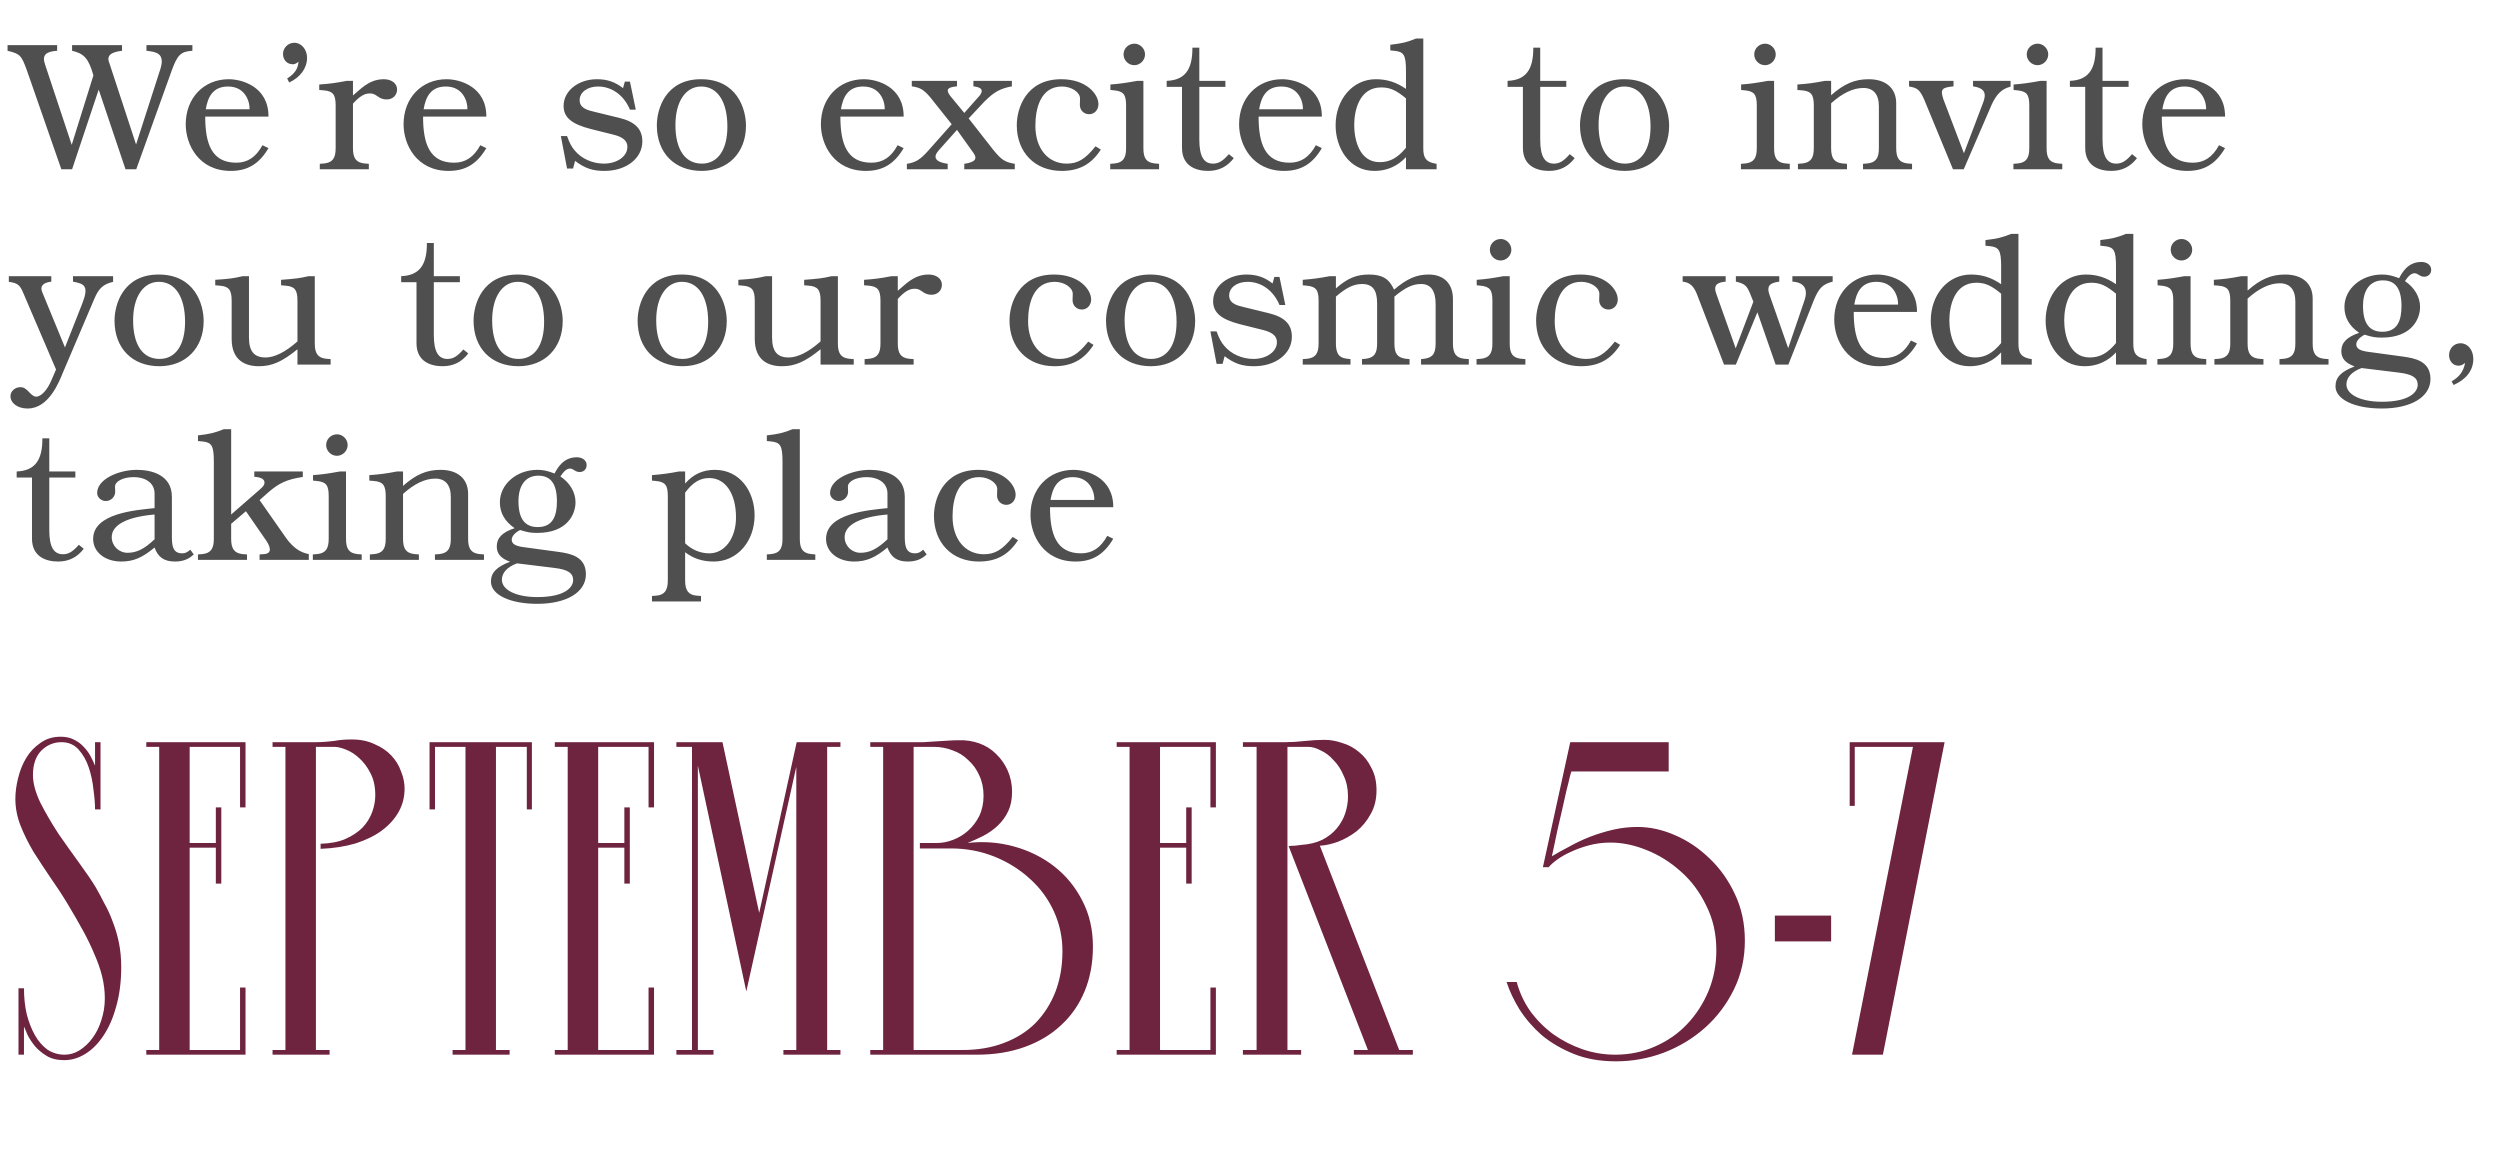 <?xml version="1.0" encoding="UTF-8"?> <svg xmlns="http://www.w3.org/2000/svg" width="192" height="90" viewBox="0 0 192 90" fill="none"><path d="M7.3 58.8V57H7.72V62.16H7.3C7.3 61.74 7.26 61.24 7.18 60.66C7.12 60.06 7 59.49 6.82 58.95C6.64 58.41 6.38 57.95 6.04 57.57C5.7 57.19 5.26 57 4.72 57C4.12 57 3.6 57.22 3.16 57.66C2.74 58.1 2.53 58.72 2.53 59.52C2.53 60.14 2.72 60.85 3.1 61.65C3.5 62.43 3.96 63.22 4.48 64.02C5.02 64.8 5.56 65.56 6.1 66.3C6.64 67.04 7.06 67.66 7.36 68.16C7.58 68.54 7.8 68.95 8.02 69.39C8.26 69.81 8.47 70.27 8.65 70.77C8.85 71.27 9.01 71.81 9.13 72.39C9.25 72.97 9.31 73.6 9.31 74.28C9.31 75.4 9.18 76.41 8.92 77.31C8.68 78.19 8.35 78.94 7.93 79.56C7.53 80.16 7.07 80.62 6.55 80.94C6.03 81.26 5.49 81.42 4.93 81.42C4.39 81.42 3.94 81.31 3.58 81.09C3.22 80.87 2.92 80.62 2.68 80.34C2.44 80.04 2.25 79.75 2.11 79.47C1.99 79.17 1.9 78.96 1.84 78.84V81H1.42V75.9H1.84C1.84 76.6 1.91 77.26 2.05 77.88C2.21 78.5 2.42 79.04 2.68 79.5C2.94 79.96 3.26 80.33 3.64 80.61C4.04 80.87 4.48 81 4.96 81C5.36 81 5.74 80.89 6.1 80.67C6.48 80.43 6.81 80.12 7.09 79.74C7.39 79.34 7.62 78.88 7.78 78.36C7.96 77.82 8.05 77.26 8.05 76.68C8.05 76.1 7.98 75.53 7.84 74.97C7.7 74.41 7.5 73.84 7.24 73.26C7 72.68 6.71 72.08 6.37 71.46C6.03 70.84 5.65 70.18 5.23 69.48C4.81 68.78 4.36 68.09 3.88 67.41C3.42 66.73 2.98 66.06 2.56 65.4C2.16 64.72 1.83 64.05 1.57 63.39C1.31 62.71 1.18 62.03 1.18 61.35C1.18 60.85 1.25 60.32 1.39 59.76C1.53 59.18 1.74 58.66 2.02 58.2C2.3 57.74 2.66 57.36 3.1 57.06C3.54 56.74 4.06 56.58 4.66 56.58C5.04 56.58 5.37 56.65 5.65 56.79C5.95 56.93 6.2 57.11 6.4 57.33C6.62 57.55 6.8 57.79 6.94 58.05C7.08 58.31 7.2 58.56 7.3 58.8ZM16.996 62.01V67.86H16.576V65.1H14.566V80.64H18.436V75.84H18.856V81H11.236V80.64H12.226V57.36H11.236V57H18.856V62.01H18.436V57.36H14.566V64.74H16.576V62.01H16.996ZM25.702 57.36H24.262V80.64H25.312V81H20.932V80.64H21.922V57.36H20.932V57H24.262C24.522 57 24.762 56.99 24.982 56.97C25.202 56.95 25.412 56.93 25.612 56.91C25.832 56.87 26.052 56.84 26.272 56.82C26.492 56.8 26.742 56.79 27.022 56.79C27.682 56.79 28.262 56.91 28.762 57.15C29.282 57.37 29.712 57.66 30.052 58.02C30.392 58.38 30.642 58.79 30.802 59.25C30.982 59.69 31.072 60.13 31.072 60.57C31.072 61.21 30.922 61.8 30.622 62.34C30.322 62.88 29.892 63.36 29.332 63.78C28.792 64.18 28.122 64.51 27.322 64.77C26.522 65.01 25.622 65.15 24.622 65.19V64.8C25.362 64.78 25.992 64.66 26.512 64.44C27.052 64.2 27.492 63.91 27.832 63.57C28.172 63.21 28.422 62.81 28.582 62.37C28.742 61.93 28.822 61.5 28.822 61.08C28.822 60.42 28.702 59.86 28.462 59.4C28.222 58.92 27.932 58.53 27.592 58.23C27.272 57.93 26.932 57.71 26.572 57.57C26.212 57.43 25.922 57.36 25.702 57.36ZM32.989 57H40.849V62.16H40.459V57.36H38.089V80.64H39.139V81H34.759V80.64H35.749V57.36H33.409V62.16H32.989V57ZM48.37 62.01V67.86H47.95V65.1H45.94V80.64H49.809V75.84H50.23V81H42.609V80.64H43.599V57.36H42.609V57H50.23V62.01H49.809V57.36H45.94V64.74H47.95V62.01H48.37ZM61.156 58.89L57.316 76.14L53.596 58.8V80.64H54.796V81H51.946V80.64H53.146V57.36H51.946V57H55.486L58.306 70.11L61.186 57H64.546V57.36H63.526V80.64H64.546V81H60.166V80.64H61.156V58.89ZM75.536 61.11C75.536 60.53 75.426 60.01 75.206 59.55C75.006 59.09 74.726 58.7 74.366 58.38C74.026 58.04 73.626 57.79 73.166 57.63C72.706 57.45 72.226 57.36 71.726 57.36H70.166V80.64H73.916C75.096 80.64 76.156 80.46 77.096 80.1C78.056 79.74 78.866 79.23 79.526 78.57C80.186 77.89 80.696 77.09 81.056 76.17C81.416 75.23 81.596 74.19 81.596 73.05C81.596 71.97 81.376 70.95 80.936 69.99C80.496 69.03 79.886 68.2 79.106 67.5C78.326 66.78 77.416 66.21 76.376 65.79C75.336 65.37 74.216 65.16 73.016 65.16H70.646V64.74H71.996C72.376 64.74 72.776 64.66 73.196 64.5C73.616 64.34 73.996 64.11 74.336 63.81C74.696 63.49 74.986 63.11 75.206 62.67C75.426 62.21 75.536 61.69 75.536 61.11ZM83.936 72.69C83.936 73.95 83.726 75.09 83.306 76.11C82.886 77.13 82.286 78 81.506 78.72C80.746 79.44 79.816 80 78.716 80.4C77.616 80.8 76.386 81 75.026 81H66.836V80.64H67.826V57.36H66.836V57H70.256C70.396 57 70.616 57 70.916 57C71.216 56.98 71.526 56.96 71.846 56.94C72.186 56.92 72.516 56.9 72.836 56.88C73.156 56.86 73.416 56.85 73.616 56.85C74.176 56.83 74.706 56.91 75.206 57.09C75.706 57.27 76.136 57.54 76.496 57.9C76.876 58.26 77.176 58.69 77.396 59.19C77.616 59.69 77.726 60.23 77.726 60.81C77.726 61.39 77.626 61.89 77.426 62.31C77.226 62.73 76.956 63.1 76.616 63.42C76.296 63.72 75.926 63.98 75.506 64.2C75.106 64.4 74.706 64.58 74.306 64.74C75.526 64.6 76.716 64.69 77.876 65.01C79.036 65.33 80.066 65.84 80.966 66.54C81.866 67.24 82.586 68.12 83.126 69.18C83.666 70.22 83.936 71.39 83.936 72.69ZM91.52 62.01V67.86H91.1V65.1H89.09V80.64H92.96V75.84H93.38V81H85.76V80.64H86.75V57.36H85.76V57H93.38V62.01H92.96V57.36H89.09V64.74H91.1V62.01H91.52ZM100.496 57.36H98.876V80.64H99.926V81H95.456V80.64H96.506V57.36H95.456V57H98.726C99.146 57 99.636 56.97 100.196 56.91C100.756 56.85 101.266 56.82 101.726 56.82C102.166 56.82 102.616 56.9 103.076 57.06C103.556 57.2 103.986 57.43 104.366 57.75C104.766 58.07 105.086 58.48 105.326 58.98C105.586 59.46 105.716 60.03 105.716 60.69C105.716 61.39 105.566 62 105.266 62.52C104.986 63.04 104.626 63.48 104.186 63.84C103.746 64.18 103.266 64.45 102.746 64.65C102.246 64.83 101.786 64.93 101.366 64.95L107.456 80.64H108.506V81H103.976V80.64H105.056L98.966 64.98C99.126 64.96 99.286 64.95 99.446 64.95C99.606 64.93 99.766 64.91 99.926 64.89C100.546 64.85 101.086 64.72 101.546 64.5C102.006 64.26 102.376 63.97 102.656 63.63C102.956 63.27 103.176 62.88 103.316 62.46C103.456 62.02 103.526 61.59 103.526 61.17C103.526 60.57 103.416 60.04 103.196 59.58C102.996 59.1 102.736 58.7 102.416 58.38C102.116 58.04 101.786 57.79 101.426 57.63C101.086 57.45 100.776 57.36 100.496 57.36ZM120.685 59.25C120.685 59.23 120.645 59.36 120.565 59.64C120.505 59.92 120.415 60.29 120.295 60.75C120.195 61.19 120.085 61.68 119.965 62.22C119.845 62.76 119.725 63.28 119.605 63.78C119.505 64.28 119.415 64.71 119.335 65.07C119.255 65.43 119.205 65.66 119.185 65.76C119.585 65.52 120.035 65.27 120.535 65.01C121.035 64.73 121.565 64.48 122.125 64.26C122.705 64.04 123.295 63.86 123.895 63.72C124.515 63.58 125.135 63.51 125.755 63.51C126.715 63.51 127.675 63.72 128.635 64.14C129.615 64.56 130.505 65.16 131.305 65.94C132.105 66.7 132.755 67.62 133.255 68.7C133.755 69.76 134.005 70.94 134.005 72.24C134.005 73.6 133.725 74.85 133.165 75.99C132.605 77.13 131.865 78.11 130.945 78.93C130.025 79.75 128.965 80.39 127.765 80.85C126.585 81.29 125.365 81.51 124.105 81.51C122.885 81.51 121.805 81.32 120.865 80.94C119.925 80.56 119.105 80.08 118.405 79.5C117.725 78.9 117.155 78.24 116.695 77.52C116.255 76.8 115.925 76.1 115.705 75.42H116.485C116.705 76.24 117.055 76.99 117.535 77.67C118.035 78.35 118.625 78.94 119.305 79.44C119.985 79.92 120.725 80.3 121.525 80.58C122.345 80.86 123.185 81 124.045 81C125.145 81 126.165 80.79 127.105 80.37C128.065 79.95 128.885 79.38 129.565 78.66C130.265 77.92 130.815 77.07 131.215 76.11C131.615 75.13 131.815 74.09 131.815 72.99C131.815 71.71 131.555 70.56 131.035 69.54C130.535 68.5 129.885 67.63 129.085 66.93C128.285 66.21 127.405 65.66 126.445 65.28C125.505 64.9 124.585 64.71 123.685 64.71C123.105 64.71 122.555 64.78 122.035 64.92C121.515 65.06 121.045 65.23 120.625 65.43C120.225 65.61 119.875 65.81 119.575 66.03C119.275 66.25 119.065 66.44 118.945 66.6H118.495L120.595 57H128.155V59.25H120.685ZM136.31 70.32H140.63V72.3H136.31V70.32ZM142.235 81L146.915 57.36H142.445V61.89H142.055V57H149.345L144.605 81H142.235Z" fill="#6E233E"></path><path d="M14.776 3.9C13.88 3.956 13.628 4.208 13.18 5.44L10.464 13H9.638L7.58 6.882L5.536 13H4.71L2.078 5.44C1.644 4.236 1.546 4.138 0.58 3.9V3.466H4.388V3.9C3.534 3.956 3.198 4.222 3.464 4.964L5.508 11.124L7.174 5.79C6.81 4.502 6.46 4.11 5.536 3.9V3.466H9.372V3.9C8.546 3.998 8.14 4.25 8.406 4.866L10.45 11.096L12.326 5.272C12.676 4.11 12.032 3.984 11.248 3.9V3.466H14.776V3.9ZM20.619 11.376C19.905 12.594 19.009 13.126 17.721 13.126C15.258 13.126 14.264 11.11 14.264 9.542C14.264 7.526 15.649 6.084 17.567 6.084C18.604 6.084 20.634 6.672 20.619 8.954H15.761C15.761 10.998 16.238 12.496 18.142 12.496C19.009 12.496 19.654 12.076 20.157 11.152L20.619 11.376ZM19.163 8.394V8.352C19.192 8.002 18.953 6.644 17.512 6.644C16.335 6.644 15.957 7.47 15.803 8.394H19.163ZM23.582 4.432C23.582 5.23 23.078 5.93 22.21 6.336L22.056 6.028C22.645 5.65 22.883 5.286 22.924 4.74C22.729 4.894 22.631 4.936 22.491 4.936C22.043 4.936 21.735 4.6 21.735 4.138C21.735 3.676 22.127 3.284 22.602 3.284C23.148 3.284 23.582 3.802 23.582 4.432ZM30.496 6.868C30.496 7.316 30.16 7.638 29.698 7.638C29.446 7.638 29.222 7.568 28.984 7.386C28.732 7.218 28.634 7.176 28.396 7.176C27.99 7.176 27.612 7.4 27.108 7.96V11.39C27.108 12.16 27.36 12.482 27.976 12.552L28.326 12.58V13H24.56V12.58L24.91 12.552C25.526 12.482 25.778 12.16 25.778 11.39V8.1C25.778 7.26 25.568 6.994 24.854 6.938L24.518 6.91V6.49C25.302 6.434 25.764 6.378 26.632 6.21H27.108V7.33C27.64 6.91 28.312 6.084 29.474 6.084C30.076 6.084 30.496 6.406 30.496 6.868ZM37.35 11.376C36.636 12.594 35.74 13.126 34.452 13.126C31.988 13.126 30.994 11.11 30.994 9.542C30.994 7.526 32.38 6.084 34.298 6.084C35.334 6.084 37.364 6.672 37.35 8.954H32.492C32.492 10.998 32.968 12.496 34.872 12.496C35.74 12.496 36.384 12.076 36.888 11.152L37.35 11.376ZM35.894 8.394V8.352C35.922 8.002 35.684 6.644 34.242 6.644C33.066 6.644 32.688 7.47 32.534 8.394H35.894ZM49.332 10.858C49.332 12.16 48.1 13.126 46.42 13.126C45.51 13.126 44.922 12.93 44.166 12.356L44.012 12.944H43.55L43.074 10.452H43.55C43.746 10.984 43.886 11.264 44.138 11.558C44.656 12.188 45.51 12.566 46.378 12.566C47.4 12.566 48.184 12.006 48.184 11.278C48.184 10.83 47.862 10.536 47.162 10.354L45.37 9.906C43.886 9.528 43.284 9.01 43.284 8.128C43.284 6.98 44.418 6.084 45.846 6.084C46.63 6.084 47.246 6.294 47.848 6.77L47.988 6.266H48.38L48.828 8.422H48.38C47.918 7.316 46.994 6.644 45.93 6.644C45.104 6.644 44.516 7.092 44.516 7.694C44.516 8.31 45.132 8.464 45.608 8.576L47.554 9.052C48.772 9.346 49.332 9.906 49.332 10.858ZM57.291 9.654C57.291 11.726 55.919 13.126 53.889 13.126C51.803 13.126 50.445 11.74 50.445 9.626C50.445 8.366 51.117 6.084 53.833 6.084C56.605 6.084 57.291 8.366 57.291 9.654ZM55.863 9.724C55.863 7.806 55.107 6.644 53.847 6.644C52.657 6.644 51.873 7.806 51.873 9.598C51.873 11.488 52.615 12.566 53.903 12.566C55.135 12.566 55.863 11.502 55.863 9.724ZM69.4 11.376C68.686 12.594 67.79 13.126 66.502 13.126C64.038 13.126 63.044 11.11 63.044 9.542C63.044 7.526 64.43 6.084 66.348 6.084C67.384 6.084 69.414 6.672 69.4 8.954H64.542C64.542 10.998 65.018 12.496 66.922 12.496C67.79 12.496 68.434 12.076 68.938 11.152L69.4 11.376ZM67.944 8.394V8.352C67.972 8.002 67.734 6.644 66.292 6.644C65.116 6.644 64.738 7.47 64.584 8.394H67.944ZM77.935 13H74.057V12.58C74.953 12.454 75.065 12.16 74.757 11.74L73.497 9.976L72.097 11.544C71.593 12.104 71.873 12.454 72.783 12.58V13H69.647V12.58C70.319 12.482 70.683 12.258 71.313 11.544L73.091 9.542L71.453 7.484C70.949 6.896 70.697 6.728 70.025 6.63V6.21H73.497V6.63C72.853 6.7 72.587 6.812 72.951 7.33L74.057 8.674L75.247 7.33C75.639 6.798 75.177 6.686 74.757 6.63V6.21H77.711V6.63C76.787 6.812 76.367 7.05 75.611 7.792L74.393 9.094L76.311 11.544C76.927 12.286 77.179 12.454 77.935 12.58V13ZM84.543 11.488C83.815 12.622 82.877 13.126 81.533 13.126C79.475 13.126 78.089 11.698 78.089 9.612C78.089 8.352 78.775 6.084 81.505 6.084C83.437 6.084 84.361 7.232 84.361 8.002C84.361 8.436 84.053 8.772 83.647 8.772C83.241 8.772 82.933 8.464 82.933 8.058L82.947 7.568C82.947 7.078 82.289 6.644 81.561 6.644C79.923 6.644 79.517 8.31 79.517 9.668C79.517 11.404 80.483 12.566 81.925 12.566C82.779 12.566 83.353 12.216 84.137 11.236L84.543 11.488ZM89.017 13H85.265V12.58L85.615 12.552C86.231 12.482 86.483 12.16 86.483 11.39V8.1C86.483 7.26 86.287 7.008 85.559 6.938L85.279 6.91V6.49C86.021 6.434 86.483 6.364 87.337 6.21H87.813V11.39C87.813 12.16 88.051 12.482 88.681 12.552L89.017 12.58V13ZM87.939 4.18C87.939 4.628 87.561 5.006 87.113 5.006C86.665 5.006 86.287 4.628 86.287 4.18C86.287 3.718 86.665 3.354 87.127 3.354C87.561 3.354 87.939 3.732 87.939 4.18ZM94.754 12.146C94.25 12.804 93.606 13.126 92.78 13.126C91.884 13.126 90.778 12.776 90.778 11.362V6.672H89.602V6.21C90.974 6.154 91.59 5.384 91.576 3.662H92.108V6.21H94.11V6.672H92.108V10.718C92.108 11.992 92.444 12.566 93.158 12.566C93.578 12.566 93.9 12.384 94.376 11.838L94.754 12.146ZM101.518 11.376C100.804 12.594 99.908 13.126 98.62 13.126C96.156 13.126 95.162 11.11 95.162 9.542C95.162 7.526 96.548 6.084 98.466 6.084C99.502 6.084 101.532 6.672 101.518 8.954H96.66C96.66 10.998 97.136 12.496 99.04 12.496C99.908 12.496 100.552 12.076 101.056 11.152L101.518 11.376ZM100.062 8.394V8.352C100.09 8.002 99.852 6.644 98.41 6.644C97.234 6.644 96.856 7.47 96.702 8.394H100.062ZM110.331 13H107.979V12.062C107.783 12.272 107.013 13.126 105.557 13.126C103.569 13.126 102.575 11.306 102.575 9.626C102.575 7.61 103.905 6.084 105.655 6.084C106.509 6.084 107.223 6.308 107.979 6.826V5.468C107.979 4.222 107.825 3.97 107.069 3.9L106.775 3.872V3.438C107.727 3.326 108.049 3.242 108.749 2.962H109.309V11.39C109.309 12.132 109.519 12.412 110.163 12.552L110.331 12.58V13ZM107.979 11.348V7.554C107.223 6.924 106.747 6.714 106.075 6.714C104.339 6.714 104.003 8.59 104.003 9.598C104.003 10.704 104.381 12.454 105.963 12.454C106.747 12.454 107.349 12.118 107.979 11.348ZM120.935 12.146C120.431 12.804 119.787 13.126 118.961 13.126C118.065 13.126 116.959 12.776 116.959 11.362V6.672H115.783V6.21C117.155 6.154 117.771 5.384 117.757 3.662H118.289V6.21H120.291V6.672H118.289V10.718C118.289 11.992 118.625 12.566 119.339 12.566C119.759 12.566 120.081 12.384 120.557 11.838L120.935 12.146ZM128.189 9.654C128.189 11.726 126.817 13.126 124.787 13.126C122.701 13.126 121.343 11.74 121.343 9.626C121.343 8.366 122.015 6.084 124.731 6.084C127.503 6.084 128.189 8.366 128.189 9.654ZM126.761 9.724C126.761 7.806 126.005 6.644 124.745 6.644C123.555 6.644 122.771 7.806 122.771 9.598C122.771 11.488 123.513 12.566 124.801 12.566C126.033 12.566 126.761 11.502 126.761 9.724ZM137.455 13H133.703V12.58L134.053 12.552C134.669 12.482 134.921 12.16 134.921 11.39V8.1C134.921 7.26 134.725 7.008 133.997 6.938L133.717 6.91V6.49C134.459 6.434 134.921 6.364 135.775 6.21H136.251V11.39C136.251 12.16 136.489 12.482 137.119 12.552L137.455 12.58V13ZM136.377 4.18C136.377 4.628 135.999 5.006 135.551 5.006C135.103 5.006 134.725 4.628 134.725 4.18C134.725 3.718 135.103 3.354 135.565 3.354C135.999 3.354 136.377 3.732 136.377 4.18ZM146.846 13H143.08V12.58L143.43 12.552C144.046 12.482 144.298 12.16 144.298 11.39V8.156C144.298 7.246 143.878 6.756 143.108 6.756C142.324 6.756 141.498 7.148 140.63 7.932V11.39C140.63 12.16 140.882 12.482 141.498 12.552L141.848 12.58V13H138.082V12.58L138.432 12.552C139.048 12.482 139.3 12.16 139.3 11.39V8.1C139.3 7.26 139.09 6.994 138.376 6.938L138.04 6.91V6.49C138.824 6.434 139.286 6.378 140.154 6.21H140.63V7.316C141.624 6.434 142.45 6.084 143.514 6.084C144.83 6.084 145.628 6.77 145.628 7.932V11.39C145.628 12.16 145.88 12.482 146.496 12.552L146.846 12.58V13ZM154.413 6.658C153.755 6.812 153.335 7.218 152.957 8.044L150.815 13H149.989L147.763 7.61C147.441 6.896 147.245 6.742 146.615 6.644V6.21H150.031V6.63C149.191 6.728 148.981 6.798 149.247 7.61L150.829 11.768L152.285 7.932C152.579 7.204 152.467 6.77 151.529 6.63V6.21H154.413V6.658ZM158.383 13H154.631V12.58L154.981 12.552C155.597 12.482 155.849 12.16 155.849 11.39V8.1C155.849 7.26 155.653 7.008 154.925 6.938L154.645 6.91V6.49C155.387 6.434 155.849 6.364 156.703 6.21H157.179V11.39C157.179 12.16 157.417 12.482 158.047 12.552L158.383 12.58V13ZM157.305 4.18C157.305 4.628 156.927 5.006 156.479 5.006C156.031 5.006 155.653 4.628 155.653 4.18C155.653 3.718 156.031 3.354 156.493 3.354C156.927 3.354 157.305 3.732 157.305 4.18ZM164.12 12.146C163.616 12.804 162.972 13.126 162.146 13.126C161.25 13.126 160.144 12.776 160.144 11.362V6.672H158.968V6.21C160.34 6.154 160.956 5.384 160.942 3.662H161.474V6.21H163.476V6.672H161.474V10.718C161.474 11.992 161.81 12.566 162.524 12.566C162.944 12.566 163.266 12.384 163.742 11.838L164.12 12.146ZM170.884 11.376C170.17 12.594 169.274 13.126 167.986 13.126C165.522 13.126 164.528 11.11 164.528 9.542C164.528 7.526 165.914 6.084 167.832 6.084C168.868 6.084 170.898 6.672 170.884 8.954H166.026C166.026 10.998 166.502 12.496 168.406 12.496C169.274 12.496 169.918 12.076 170.422 11.152L170.884 11.376ZM169.428 8.394V8.352C169.456 8.002 169.218 6.644 167.776 6.644C166.6 6.644 166.222 7.47 166.068 8.394H169.428ZM8.686 21.644C7.93 21.826 7.594 22.134 7.258 22.918L4.836 28.602C4.528 29.358 3.744 31.374 2.12 31.374C1.364 31.374 0.804 30.968 0.804 30.422C0.804 30.058 1.14 29.736 1.546 29.736C1.826 29.736 1.966 29.82 2.316 30.198C2.498 30.38 2.638 30.464 2.778 30.464C3.156 30.464 3.646 29.946 3.954 29.19L4.304 28.378L1.798 22.526C1.532 21.882 1.364 21.742 0.678 21.644V21.21H3.94V21.63C3.24 21.714 3.072 22.022 3.24 22.428L4.99 26.684L6.292 23.38C6.866 21.952 6.488 21.798 5.606 21.63V21.21H8.686V21.644ZM15.641 24.654C15.641 26.726 14.269 28.126 12.239 28.126C10.153 28.126 8.795 26.74 8.795 24.626C8.795 23.366 9.467 21.084 12.183 21.084C14.955 21.084 15.641 23.366 15.641 24.654ZM14.213 24.724C14.213 22.806 13.457 21.644 12.197 21.644C11.007 21.644 10.223 22.806 10.223 24.598C10.223 26.488 10.965 27.566 12.253 27.566C13.485 27.566 14.213 26.502 14.213 24.724ZM25.393 28H22.845V26.824C21.655 27.79 20.885 28.126 19.877 28.126C18.869 28.126 17.791 27.706 17.791 26.026V23.1C17.791 22.26 17.581 21.994 16.867 21.938L16.531 21.91V21.49C17.609 21.42 17.917 21.378 18.645 21.21H19.121V25.914C19.121 26.978 19.513 27.454 20.395 27.454C21.081 27.454 21.907 27.048 22.845 26.222V23.1C22.845 22.26 22.635 21.994 21.921 21.938L21.585 21.91V21.49C22.691 21.406 22.971 21.378 23.699 21.21H24.175V26.39C24.175 27.16 24.427 27.482 25.043 27.552L25.393 27.58V28ZM35.963 27.146C35.459 27.804 34.815 28.126 33.989 28.126C33.093 28.126 31.987 27.776 31.987 26.362V21.672H30.811V21.21C32.183 21.154 32.799 20.384 32.785 18.662H33.317V21.21H35.319V21.672H33.317V25.718C33.317 26.992 33.653 27.566 34.367 27.566C34.787 27.566 35.109 27.384 35.585 26.838L35.963 27.146ZM43.216 24.654C43.216 26.726 41.844 28.126 39.814 28.126C37.728 28.126 36.37 26.74 36.37 24.626C36.37 23.366 37.042 21.084 39.758 21.084C42.53 21.084 43.216 23.366 43.216 24.654ZM41.788 24.724C41.788 22.806 41.032 21.644 39.772 21.644C38.582 21.644 37.798 22.806 37.798 24.598C37.798 26.488 38.54 27.566 39.828 27.566C41.06 27.566 41.788 26.502 41.788 24.724ZM55.815 24.654C55.815 26.726 54.443 28.126 52.413 28.126C50.327 28.126 48.969 26.74 48.969 24.626C48.969 23.366 49.641 21.084 52.357 21.084C55.129 21.084 55.815 23.366 55.815 24.654ZM54.387 24.724C54.387 22.806 53.631 21.644 52.371 21.644C51.181 21.644 50.397 22.806 50.397 24.598C50.397 26.488 51.139 27.566 52.427 27.566C53.659 27.566 54.387 26.502 54.387 24.724ZM65.567 28H63.019V26.824C61.829 27.79 61.059 28.126 60.051 28.126C59.043 28.126 57.965 27.706 57.965 26.026V23.1C57.965 22.26 57.755 21.994 57.041 21.938L56.705 21.91V21.49C57.783 21.42 58.091 21.378 58.819 21.21H59.295V25.914C59.295 26.978 59.687 27.454 60.569 27.454C61.255 27.454 62.081 27.048 63.019 26.222V23.1C63.019 22.26 62.809 21.994 62.095 21.938L61.759 21.91V21.49C62.865 21.406 63.145 21.378 63.873 21.21H64.349V26.39C64.349 27.16 64.601 27.482 65.217 27.552L65.567 27.58V28ZM72.338 21.868C72.338 22.316 72.002 22.638 71.54 22.638C71.288 22.638 71.064 22.568 70.826 22.386C70.574 22.218 70.476 22.176 70.238 22.176C69.832 22.176 69.454 22.4 68.95 22.96V26.39C68.95 27.16 69.202 27.482 69.818 27.552L70.168 27.58V28H66.402V27.58L66.752 27.552C67.368 27.482 67.62 27.16 67.62 26.39V23.1C67.62 22.26 67.41 21.994 66.696 21.938L66.36 21.91V21.49C67.144 21.434 67.606 21.378 68.474 21.21H68.95V22.33C69.482 21.91 70.154 21.084 71.316 21.084C71.918 21.084 72.338 21.406 72.338 21.868ZM83.983 26.488C83.255 27.622 82.317 28.126 80.973 28.126C78.915 28.126 77.529 26.698 77.529 24.612C77.529 23.352 78.215 21.084 80.945 21.084C82.877 21.084 83.801 22.232 83.801 23.002C83.801 23.436 83.493 23.772 83.087 23.772C82.681 23.772 82.373 23.464 82.373 23.058L82.387 22.568C82.387 22.078 81.729 21.644 81.001 21.644C79.363 21.644 78.957 23.31 78.957 24.668C78.957 26.404 79.923 27.566 81.365 27.566C82.219 27.566 82.793 27.216 83.577 26.236L83.983 26.488ZM91.788 24.654C91.788 26.726 90.416 28.126 88.386 28.126C86.3 28.126 84.942 26.74 84.942 24.626C84.942 23.366 85.614 21.084 88.33 21.084C91.102 21.084 91.788 23.366 91.788 24.654ZM90.36 24.724C90.36 22.806 89.604 21.644 88.344 21.644C87.154 21.644 86.37 22.806 86.37 24.598C86.37 26.488 87.112 27.566 88.4 27.566C89.632 27.566 90.36 26.502 90.36 24.724ZM99.216 25.858C99.216 27.16 97.984 28.126 96.304 28.126C95.394 28.126 94.806 27.93 94.05 27.356L93.896 27.944H93.434L92.958 25.452H93.434C93.63 25.984 93.77 26.264 94.022 26.558C94.54 27.188 95.394 27.566 96.262 27.566C97.284 27.566 98.068 27.006 98.068 26.278C98.068 25.83 97.746 25.536 97.046 25.354L95.254 24.906C93.77 24.528 93.168 24.01 93.168 23.128C93.168 21.98 94.302 21.084 95.73 21.084C96.514 21.084 97.13 21.294 97.732 21.77L97.872 21.266H98.264L98.712 23.422H98.264C97.802 22.316 96.878 21.644 95.814 21.644C94.988 21.644 94.4 22.092 94.4 22.694C94.4 23.31 95.016 23.464 95.492 23.576L97.438 24.052C98.656 24.346 99.216 24.906 99.216 25.858ZM112.804 28H109.136V27.58L109.388 27.552C109.892 27.468 110.256 27.314 110.256 26.39V23.338C110.256 22.33 109.878 21.812 109.15 21.812C108.506 21.812 107.946 22.064 107.092 22.778V26.39C107.092 27.16 107.33 27.468 107.96 27.552L108.254 27.58V28H104.6V27.58L104.894 27.552C105.524 27.468 105.762 27.16 105.762 26.39V23.296C105.762 22.274 105.412 21.812 104.614 21.812C103.97 21.812 103.41 22.078 102.598 22.778V26.39C102.598 27.426 103.088 27.496 103.466 27.552L103.718 27.58V28H100.05V27.58L100.4 27.552C101.016 27.482 101.268 27.16 101.268 26.39V23.1C101.268 22.26 101.072 22.008 100.344 21.938L100.05 21.91V21.49C100.876 21.42 101.31 21.364 102.122 21.21H102.598V22.148C103.494 21.364 104.166 21.084 105.146 21.084C106.154 21.084 106.686 21.406 107.064 22.246C108.072 21.392 108.786 21.084 109.724 21.084C110.886 21.084 111.586 21.784 111.586 22.96V26.39C111.586 27.16 111.838 27.482 112.454 27.552L112.804 27.58V28ZM117.15 28H113.398V27.58L113.748 27.552C114.364 27.482 114.616 27.16 114.616 26.39V23.1C114.616 22.26 114.42 22.008 113.692 21.938L113.412 21.91V21.49C114.154 21.434 114.616 21.364 115.47 21.21H115.946V26.39C115.946 27.16 116.184 27.482 116.814 27.552L117.15 27.58V28ZM116.072 19.18C116.072 19.628 115.694 20.006 115.246 20.006C114.798 20.006 114.42 19.628 114.42 19.18C114.42 18.718 114.798 18.354 115.26 18.354C115.694 18.354 116.072 18.732 116.072 19.18ZM124.427 26.488C123.699 27.622 122.761 28.126 121.417 28.126C119.359 28.126 117.973 26.698 117.973 24.612C117.973 23.352 118.659 21.084 121.389 21.084C123.321 21.084 124.245 22.232 124.245 23.002C124.245 23.436 123.937 23.772 123.531 23.772C123.125 23.772 122.817 23.464 122.817 23.058L122.831 22.568C122.831 22.078 122.173 21.644 121.445 21.644C119.807 21.644 119.401 23.31 119.401 24.668C119.401 26.404 120.367 27.566 121.809 27.566C122.663 27.566 123.237 27.216 124.021 26.236L124.427 26.488ZM140.749 21.63C139.993 21.826 139.699 22.106 139.307 23.044L137.347 28H136.367L134.967 23.982L133.315 28H132.405L130.319 22.582C130.067 21.952 129.759 21.686 129.227 21.63V21.21H132.531V21.63C131.845 21.686 131.565 21.924 131.817 22.582L133.301 26.754L134.659 23.17L134.421 22.582C134.155 21.924 133.987 21.784 133.315 21.63V21.21H136.647V21.63C135.891 21.728 135.681 21.98 135.877 22.582L137.333 26.74L138.593 23.044C138.859 22.232 138.593 21.686 137.655 21.63V21.21H140.749V21.63ZM147.225 26.376C146.511 27.594 145.615 28.126 144.327 28.126C141.863 28.126 140.869 26.11 140.869 24.542C140.869 22.526 142.255 21.084 144.173 21.084C145.209 21.084 147.239 21.672 147.225 23.954H142.367C142.367 25.998 142.843 27.496 144.747 27.496C145.615 27.496 146.259 27.076 146.763 26.152L147.225 26.376ZM145.769 23.394V23.352C145.797 23.002 145.559 21.644 144.117 21.644C142.941 21.644 142.563 22.47 142.409 23.394H145.769ZM156.039 28H153.687V27.062C153.491 27.272 152.721 28.126 151.265 28.126C149.277 28.126 148.283 26.306 148.283 24.626C148.283 22.61 149.613 21.084 151.363 21.084C152.217 21.084 152.931 21.308 153.687 21.826V20.468C153.687 19.222 153.533 18.97 152.777 18.9L152.483 18.872V18.438C153.435 18.326 153.757 18.242 154.457 17.962H155.017V26.39C155.017 27.132 155.227 27.412 155.871 27.552L156.039 27.58V28ZM153.687 26.348V22.554C152.931 21.924 152.455 21.714 151.783 21.714C150.047 21.714 149.711 23.59 149.711 24.598C149.711 25.704 150.089 27.454 151.671 27.454C152.455 27.454 153.057 27.118 153.687 26.348ZM164.86 28H162.508V27.062C162.312 27.272 161.542 28.126 160.086 28.126C158.098 28.126 157.104 26.306 157.104 24.626C157.104 22.61 158.434 21.084 160.184 21.084C161.038 21.084 161.752 21.308 162.508 21.826V20.468C162.508 19.222 162.354 18.97 161.598 18.9L161.304 18.872V18.438C162.256 18.326 162.578 18.242 163.278 17.962H163.838V26.39C163.838 27.132 164.048 27.412 164.692 27.552L164.86 27.58V28ZM162.508 26.348V22.554C161.752 21.924 161.276 21.714 160.604 21.714C158.868 21.714 158.532 23.59 158.532 24.598C158.532 25.704 158.91 27.454 160.492 27.454C161.276 27.454 161.878 27.118 162.508 26.348ZM169.44 28H165.688V27.58L166.038 27.552C166.654 27.482 166.906 27.16 166.906 26.39V23.1C166.906 22.26 166.71 22.008 165.982 21.938L165.702 21.91V21.49C166.444 21.434 166.906 21.364 167.76 21.21H168.236V26.39C168.236 27.16 168.474 27.482 169.104 27.552L169.44 27.58V28ZM168.362 19.18C168.362 19.628 167.984 20.006 167.536 20.006C167.088 20.006 166.71 19.628 166.71 19.18C166.71 18.718 167.088 18.354 167.55 18.354C167.984 18.354 168.362 18.732 168.362 19.18ZM178.831 28H175.065V27.58L175.415 27.552C176.031 27.482 176.283 27.16 176.283 26.39V23.156C176.283 22.246 175.863 21.756 175.093 21.756C174.309 21.756 173.483 22.148 172.615 22.932V26.39C172.615 27.16 172.867 27.482 173.483 27.552L173.833 27.58V28H170.067V27.58L170.417 27.552C171.033 27.482 171.285 27.16 171.285 26.39V23.1C171.285 22.26 171.075 21.994 170.361 21.938L170.025 21.91V21.49C170.809 21.434 171.271 21.378 172.139 21.21H172.615V22.316C173.609 21.434 174.435 21.084 175.499 21.084C176.815 21.084 177.613 21.77 177.613 22.932V26.39C177.613 27.16 177.865 27.482 178.481 27.552L178.831 27.58V28ZM186.716 20.72C186.716 21.028 186.492 21.252 186.184 21.252C185.82 21.252 185.708 20.986 185.442 20.986C185.204 20.986 184.98 21.168 184.7 21.588C185.428 22.078 185.862 22.806 185.862 23.576C185.862 24.486 185.232 25.928 182.922 25.928C182.446 25.928 182.166 25.886 181.606 25.704C181.2 25.914 180.962 26.194 180.962 26.446C180.962 26.768 181.242 26.936 181.872 27.02L184.546 27.384C185.442 27.51 186.66 27.72 186.66 29.106C186.66 30.478 185.19 31.374 182.922 31.374C180.85 31.374 179.366 30.688 179.366 29.666C179.366 28.98 179.8 28.532 180.836 28.14C180.122 27.888 179.814 27.524 179.814 26.964C179.814 26.306 180.248 25.872 181.186 25.564C180.43 25.046 180.052 24.388 180.052 23.576C180.052 22.19 181.34 21.084 182.936 21.084C183.37 21.084 183.692 21.154 184.252 21.364C184.49 20.916 184.938 20.118 185.96 20.118C186.408 20.118 186.716 20.37 186.716 20.72ZM184.434 23.506C184.434 22.176 183.972 21.532 183.006 21.532C182.04 21.532 181.48 22.26 181.48 23.492C181.48 24.836 181.97 25.48 182.964 25.48C184.14 25.48 184.434 24.584 184.434 23.506ZM185.68 29.554C185.68 29.008 185.274 28.742 184.238 28.616L181.368 28.266C180.612 28.546 180.206 28.994 180.206 29.526C180.206 30.31 181.312 30.856 182.922 30.856C185.106 30.856 185.68 30.072 185.68 29.554ZM189.95 27.566C189.95 28.434 189.418 29.134 188.438 29.568L188.284 29.288C188.872 28.952 189.194 28.532 189.32 27.874C189.096 28.042 188.984 28.084 188.802 28.084C188.396 28.084 188.088 27.734 188.088 27.286C188.088 26.754 188.466 26.362 188.97 26.362C189.53 26.362 189.95 26.88 189.95 27.566ZM6.432 42.146C5.928 42.804 5.284 43.126 4.458 43.126C3.562 43.126 2.456 42.776 2.456 41.362V36.672H1.28V36.21C2.652 36.154 3.268 35.384 3.254 33.662H3.786V36.21H5.788V36.672H3.786V40.718C3.786 41.992 4.122 42.566 4.836 42.566C5.256 42.566 5.578 42.384 6.054 41.838L6.432 42.146ZM14.881 42.58C14.489 42.958 14.027 43.126 13.439 43.126C12.613 43.126 12.137 42.804 11.871 42.048C10.933 42.832 10.247 43.126 9.309 43.126C8.063 43.126 7.153 42.398 7.153 41.39C7.153 39.416 10.415 39.178 11.871 39.024V37.904C11.871 37.134 11.241 36.644 10.247 36.644C9.463 36.644 8.833 36.966 8.833 37.372L8.847 37.764C8.847 38.156 8.525 38.478 8.133 38.478C7.769 38.478 7.461 38.198 7.461 37.862C7.461 36.784 9.141 36.084 10.513 36.084C11.647 36.084 13.201 36.476 13.201 38.156V41.124C13.201 41.796 13.215 42.496 13.985 42.496C14.223 42.496 14.377 42.426 14.615 42.216L14.881 42.58ZM11.871 41.418V39.514C9.757 39.696 8.581 40.312 8.581 41.25C8.581 41.922 9.127 42.454 9.799 42.454C10.499 42.454 11.087 42.16 11.871 41.418ZM23.716 43H19.936V42.58L20.314 42.552C21.029 42.482 20.651 41.782 20.357 41.39L18.887 39.262L17.753 40.228V41.39C17.753 42.146 18.005 42.482 18.607 42.552L18.971 42.58V43H15.204V42.58L15.555 42.552C16.171 42.482 16.422 42.16 16.422 41.39V35.468C16.422 34.222 16.268 33.97 15.512 33.9L15.204 33.872V33.438C16.157 33.326 16.479 33.242 17.192 32.962H17.753V39.514L19.936 37.61C20.23 37.358 20.314 37.232 20.314 37.064C20.314 36.798 20.062 36.658 19.53 36.616V36.21H23.255V36.63C22.05 36.812 21.421 37.092 20.567 37.848L19.936 38.408L22.023 41.39C22.541 42.076 23.073 42.44 23.716 42.552V43ZM27.778 43H24.026V42.58L24.376 42.552C24.992 42.482 25.244 42.16 25.244 41.39V38.1C25.244 37.26 25.048 37.008 24.32 36.938L24.04 36.91V36.49C24.782 36.434 25.244 36.364 26.098 36.21H26.574V41.39C26.574 42.16 26.812 42.482 27.442 42.552L27.778 42.58V43ZM26.7 34.18C26.7 34.628 26.322 35.006 25.874 35.006C25.426 35.006 25.048 34.628 25.048 34.18C25.048 33.718 25.426 33.354 25.888 33.354C26.322 33.354 26.7 33.732 26.7 34.18ZM37.169 43H33.403V42.58L33.753 42.552C34.369 42.482 34.621 42.16 34.621 41.39V38.156C34.621 37.246 34.201 36.756 33.431 36.756C32.647 36.756 31.821 37.148 30.953 37.932V41.39C30.953 42.16 31.205 42.482 31.821 42.552L32.171 42.58V43H28.405V42.58L28.755 42.552C29.371 42.482 29.623 42.16 29.623 41.39V38.1C29.623 37.26 29.413 36.994 28.699 36.938L28.363 36.91V36.49C29.147 36.434 29.609 36.378 30.477 36.21H30.953V37.316C31.947 36.434 32.773 36.084 33.837 36.084C35.153 36.084 35.951 36.77 35.951 37.932V41.39C35.951 42.16 36.203 42.482 36.819 42.552L37.169 42.58V43ZM45.054 35.72C45.054 36.028 44.83 36.252 44.522 36.252C44.158 36.252 44.046 35.986 43.78 35.986C43.542 35.986 43.318 36.168 43.038 36.588C43.766 37.078 44.2 37.806 44.2 38.576C44.2 39.486 43.57 40.928 41.26 40.928C40.784 40.928 40.504 40.886 39.944 40.704C39.538 40.914 39.3 41.194 39.3 41.446C39.3 41.768 39.58 41.936 40.21 42.02L42.884 42.384C43.78 42.51 44.998 42.72 44.998 44.106C44.998 45.478 43.528 46.374 41.26 46.374C39.188 46.374 37.704 45.688 37.704 44.666C37.704 43.98 38.138 43.532 39.174 43.14C38.46 42.888 38.152 42.524 38.152 41.964C38.152 41.306 38.586 40.872 39.524 40.564C38.768 40.046 38.39 39.388 38.39 38.576C38.39 37.19 39.678 36.084 41.274 36.084C41.708 36.084 42.03 36.154 42.59 36.364C42.828 35.916 43.276 35.118 44.298 35.118C44.746 35.118 45.054 35.37 45.054 35.72ZM42.772 38.506C42.772 37.176 42.31 36.532 41.344 36.532C40.378 36.532 39.818 37.26 39.818 38.492C39.818 39.836 40.308 40.48 41.302 40.48C42.478 40.48 42.772 39.584 42.772 38.506ZM44.018 44.554C44.018 44.008 43.612 43.742 42.576 43.616L39.706 43.266C38.95 43.546 38.544 43.994 38.544 44.526C38.544 45.31 39.65 45.856 41.26 45.856C43.444 45.856 44.018 45.072 44.018 44.554ZM57.953 39.57C57.953 41.586 56.608 43.126 54.831 43.126C53.949 43.126 53.263 42.902 52.618 42.412V44.582C52.618 45.338 52.87 45.688 53.486 45.744L53.837 45.772V46.192H50.071V45.772L50.42 45.744C51.036 45.688 51.288 45.338 51.288 44.582V38.1C51.288 37.26 51.093 37.008 50.364 36.938L50.071 36.91V36.49C50.897 36.42 51.331 36.364 52.142 36.21H52.618V37.134C53.248 36.42 53.977 36.084 54.901 36.084C56.861 36.084 57.953 37.792 57.953 39.57ZM56.525 39.738C56.525 37.904 55.712 36.714 54.467 36.714C53.752 36.714 53.206 37.05 52.618 37.834V41.726C53.151 42.23 53.781 42.496 54.48 42.496C55.657 42.496 56.525 41.334 56.525 39.738ZM62.616 43H58.892V42.58L59.228 42.552C59.858 42.482 60.096 42.16 60.096 41.39V35.468C60.096 34.222 59.942 33.97 59.186 33.9L58.892 33.872V33.438C59.844 33.326 60.166 33.242 60.866 32.962H61.426V41.39C61.426 42.16 61.664 42.482 62.294 42.552L62.616 42.58V43ZM71.168 42.58C70.775 42.958 70.314 43.126 69.725 43.126C68.9 43.126 68.424 42.804 68.157 42.048C67.219 42.832 66.534 43.126 65.596 43.126C64.35 43.126 63.44 42.398 63.44 41.39C63.44 39.416 66.701 39.178 68.157 39.024V37.904C68.157 37.134 67.528 36.644 66.534 36.644C65.749 36.644 65.12 36.966 65.12 37.372L65.133 37.764C65.133 38.156 64.811 38.478 64.419 38.478C64.055 38.478 63.748 38.198 63.748 37.862C63.748 36.784 65.427 36.084 66.799 36.084C67.933 36.084 69.487 36.476 69.487 38.156V41.124C69.487 41.796 69.501 42.496 70.272 42.496C70.51 42.496 70.663 42.426 70.901 42.216L71.168 42.58ZM68.157 41.418V39.514C66.043 39.696 64.868 40.312 64.868 41.25C64.868 41.922 65.413 42.454 66.085 42.454C66.785 42.454 67.374 42.16 68.157 41.418ZM78.183 41.488C77.454 42.622 76.516 43.126 75.172 43.126C73.115 43.126 71.728 41.698 71.728 39.612C71.728 38.352 72.415 36.084 75.144 36.084C77.076 36.084 78.001 37.232 78.001 38.002C78.001 38.436 77.692 38.772 77.287 38.772C76.88 38.772 76.573 38.464 76.573 38.058L76.587 37.568C76.587 37.078 75.928 36.644 75.201 36.644C73.562 36.644 73.156 38.31 73.156 39.668C73.156 41.404 74.123 42.566 75.564 42.566C76.418 42.566 76.993 42.216 77.776 41.236L78.183 41.488ZM85.498 41.376C84.784 42.594 83.888 43.126 82.6 43.126C80.136 43.126 79.142 41.11 79.142 39.542C79.142 37.526 80.528 36.084 82.446 36.084C83.482 36.084 85.512 36.672 85.498 38.954H80.64C80.64 40.998 81.116 42.496 83.02 42.496C83.888 42.496 84.532 42.076 85.036 41.152L85.498 41.376ZM84.042 38.394V38.352C84.07 38.002 83.832 36.644 82.39 36.644C81.214 36.644 80.836 37.47 80.682 38.394H84.042Z" fill="#4F4F4F"></path></svg> 